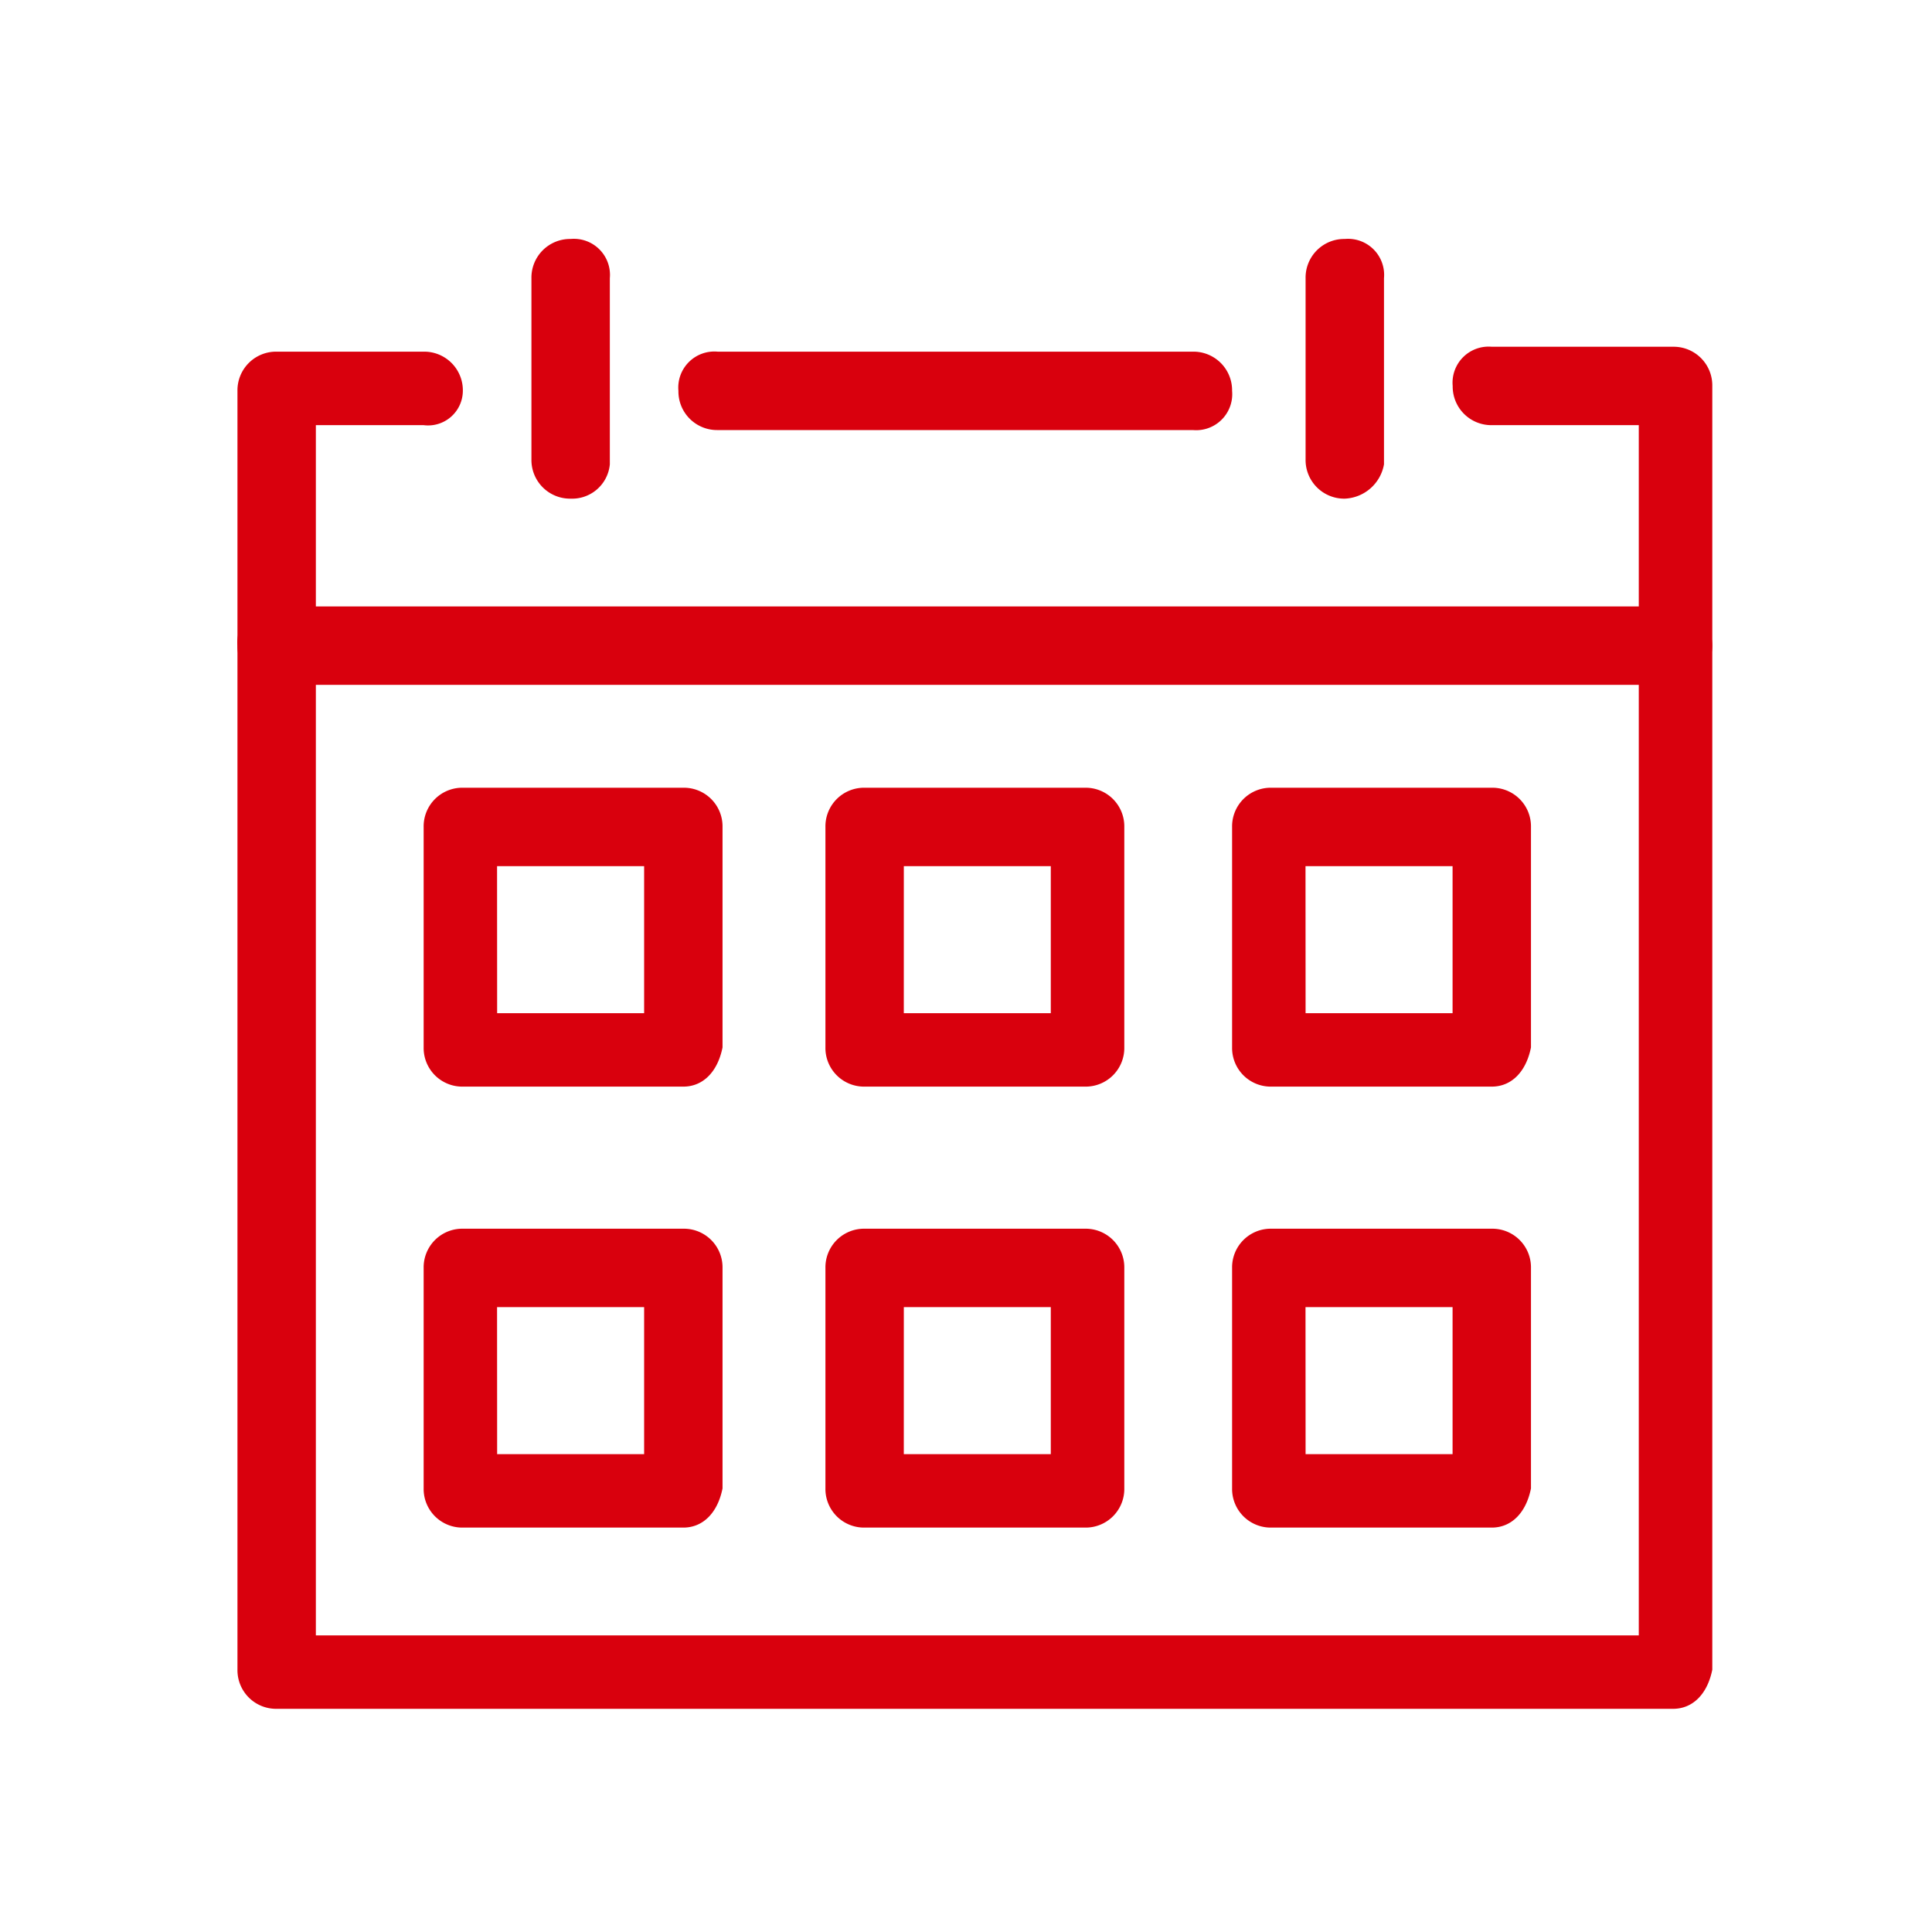 <svg xmlns="http://www.w3.org/2000/svg" xmlns:xlink="http://www.w3.org/1999/xlink" width="100" height="100" viewBox="0 0 100 100">
  <defs>
    <clipPath id="clip-path">
      <rect id="Rectangle_2037" data-name="Rectangle 2037" width="100" height="100" transform="translate(217 869)" fill="#fff"/>
    </clipPath>
    <clipPath id="clip-path-2">
      <rect id="Rectangle_2144" data-name="Rectangle 2144" width="93" height="93" fill="#d9000d"/>
    </clipPath>
  </defs>
  <g id="icon1" transform="translate(-217 -869)" clip-path="url(#clip-path)">
    <g id="nowy_1.svg" transform="translate(220.548 873)">
      <g id="Group_3074" data-name="Group 3074" transform="translate(0.452)">
        <g id="container-id1">
          <g id="Group_3073" data-name="Group 3073">
            <g id="id1" clip-path="url(#clip-path-2)">
              <g id="Group_3072" data-name="Group 3072">
                <g id="Group_3071" data-name="Group 3071">
                  <g id="id3">
                    <rect id="Rectangle_2143" data-name="Rectangle 2143" width="93" height="93" fill="none"/>
                    <path id="Path_3734" data-name="Path 3734" d="M11.329,16.741A2,2,0,0,1,9.3,14.712V5.329A2,2,0,0,1,11.329,3.3a1.867,1.867,0,0,1,2.029,2.029v9.637A1.96,1.96,0,0,1,11.329,16.741Z" transform="translate(14.207 5.069)" fill="#d9000d"/>
                    <path id="Path_3735" data-name="Path 3735" d="M27.129,16.741A2,2,0,0,1,25.1,14.712V5.329A2,2,0,0,1,27.129,3.3a1.867,1.867,0,0,1,2.029,2.029v9.637A2.152,2.152,0,0,1,27.129,16.741Z" transform="translate(38.477 5.069)" fill="#d9000d"/>
                    <path id="Path_3736" data-name="Path 3736" d="M77.607,76H5.329A2,2,0,0,1,3.3,73.974V7.782A2,2,0,0,1,5.329,5.754h7.608a2,2,0,0,1,2.029,2.029,1.8,1.8,0,0,1-2.029,1.775H7.358V72.2H75.832V9.558H68.224A2,2,0,0,1,66.2,7.529,1.867,1.867,0,0,1,68.224,5.5h9.384a2,2,0,0,1,2.029,2.029V73.974C79.383,75.242,78.622,76,77.607,76Z" transform="translate(4.991 8.448)" fill="#d9000d"/>
                    <path id="Path_3737" data-name="Path 3737" d="M38.929,9.658h-24.6A2,2,0,0,1,12.3,7.629,1.867,1.867,0,0,1,14.329,5.6h24.6a2,2,0,0,1,2.029,2.029A1.867,1.867,0,0,1,38.929,9.658Z" transform="translate(18.815 8.602)" fill="#d9000d"/>
                    <path id="Path_3738" data-name="Path 3738" d="M77.607,14.858H5.329A2,2,0,0,1,3.3,12.829,1.867,1.867,0,0,1,5.329,10.8H77.607a2.029,2.029,0,0,1,0,4.058Z" transform="translate(4.991 16.59)" fill="#d9000d"/>
                    <path id="Path_3739" data-name="Path 3739" d="M20.541,38.97H9.129A2,2,0,0,1,7.1,36.941V25.529A2,2,0,0,1,9.129,23.5H20.541a2,2,0,0,1,2.029,2.029V36.941C22.317,38.209,21.556,38.97,20.541,38.97Zm-9.637-3.8h7.608V27.558H10.9Z" transform="translate(10.828 36.098)" fill="#d9000d"/>
                    <path id="Path_3740" data-name="Path 3740" d="M28.741,38.97H17.329A2,2,0,0,1,15.3,36.941V25.529A2,2,0,0,1,17.329,23.5H28.741a2,2,0,0,1,2.029,2.029V36.941A2,2,0,0,1,28.741,38.97Zm-9.384-3.8h7.608V27.558H19.358Z" transform="translate(23.424 36.098)" fill="#d9000d"/>
                    <path id="Path_3741" data-name="Path 3741" d="M37.041,38.97H25.629A2,2,0,0,1,23.6,36.941V25.529A2,2,0,0,1,25.629,23.5H37.041a2,2,0,0,1,2.029,2.029V36.941C38.817,38.209,38.056,38.97,37.041,38.97Zm-9.637-3.8h7.608V27.558H27.4Z" transform="translate(36.173 36.098)" fill="#d9000d"/>
                    <path id="Path_3742" data-name="Path 3742" d="M20.541,29.97H9.129A2,2,0,0,1,7.1,27.941V16.529A2,2,0,0,1,9.129,14.5H20.541a2,2,0,0,1,2.029,2.029V27.941C22.317,29.209,21.556,29.97,20.541,29.97Zm-9.637-3.8h7.608V18.558H10.9Z" transform="translate(10.828 22.273)" fill="#d9000d"/>
                    <path id="Path_3743" data-name="Path 3743" d="M28.741,29.97H17.329A2,2,0,0,1,15.3,27.941V16.529A2,2,0,0,1,17.329,14.5H28.741a2,2,0,0,1,2.029,2.029V27.941A2,2,0,0,1,28.741,29.97Zm-9.384-3.8h7.608V18.558H19.358Z" transform="translate(23.424 22.273)" fill="#d9000d"/>
                    <path id="Path_3744" data-name="Path 3744" d="M37.041,29.97H25.629A2,2,0,0,1,23.6,27.941V16.529A2,2,0,0,1,25.629,14.5H37.041a2,2,0,0,1,2.029,2.029V27.941C38.817,29.209,38.056,29.97,37.041,29.97Zm-9.637-3.8h7.608V18.558H27.4Z" transform="translate(36.173 22.273)" fill="#d9000d"/>
                  </g>
                </g>
              </g>
            </g>
          </g>
        </g>
      </g>
    </g>
  </g>
</svg>
